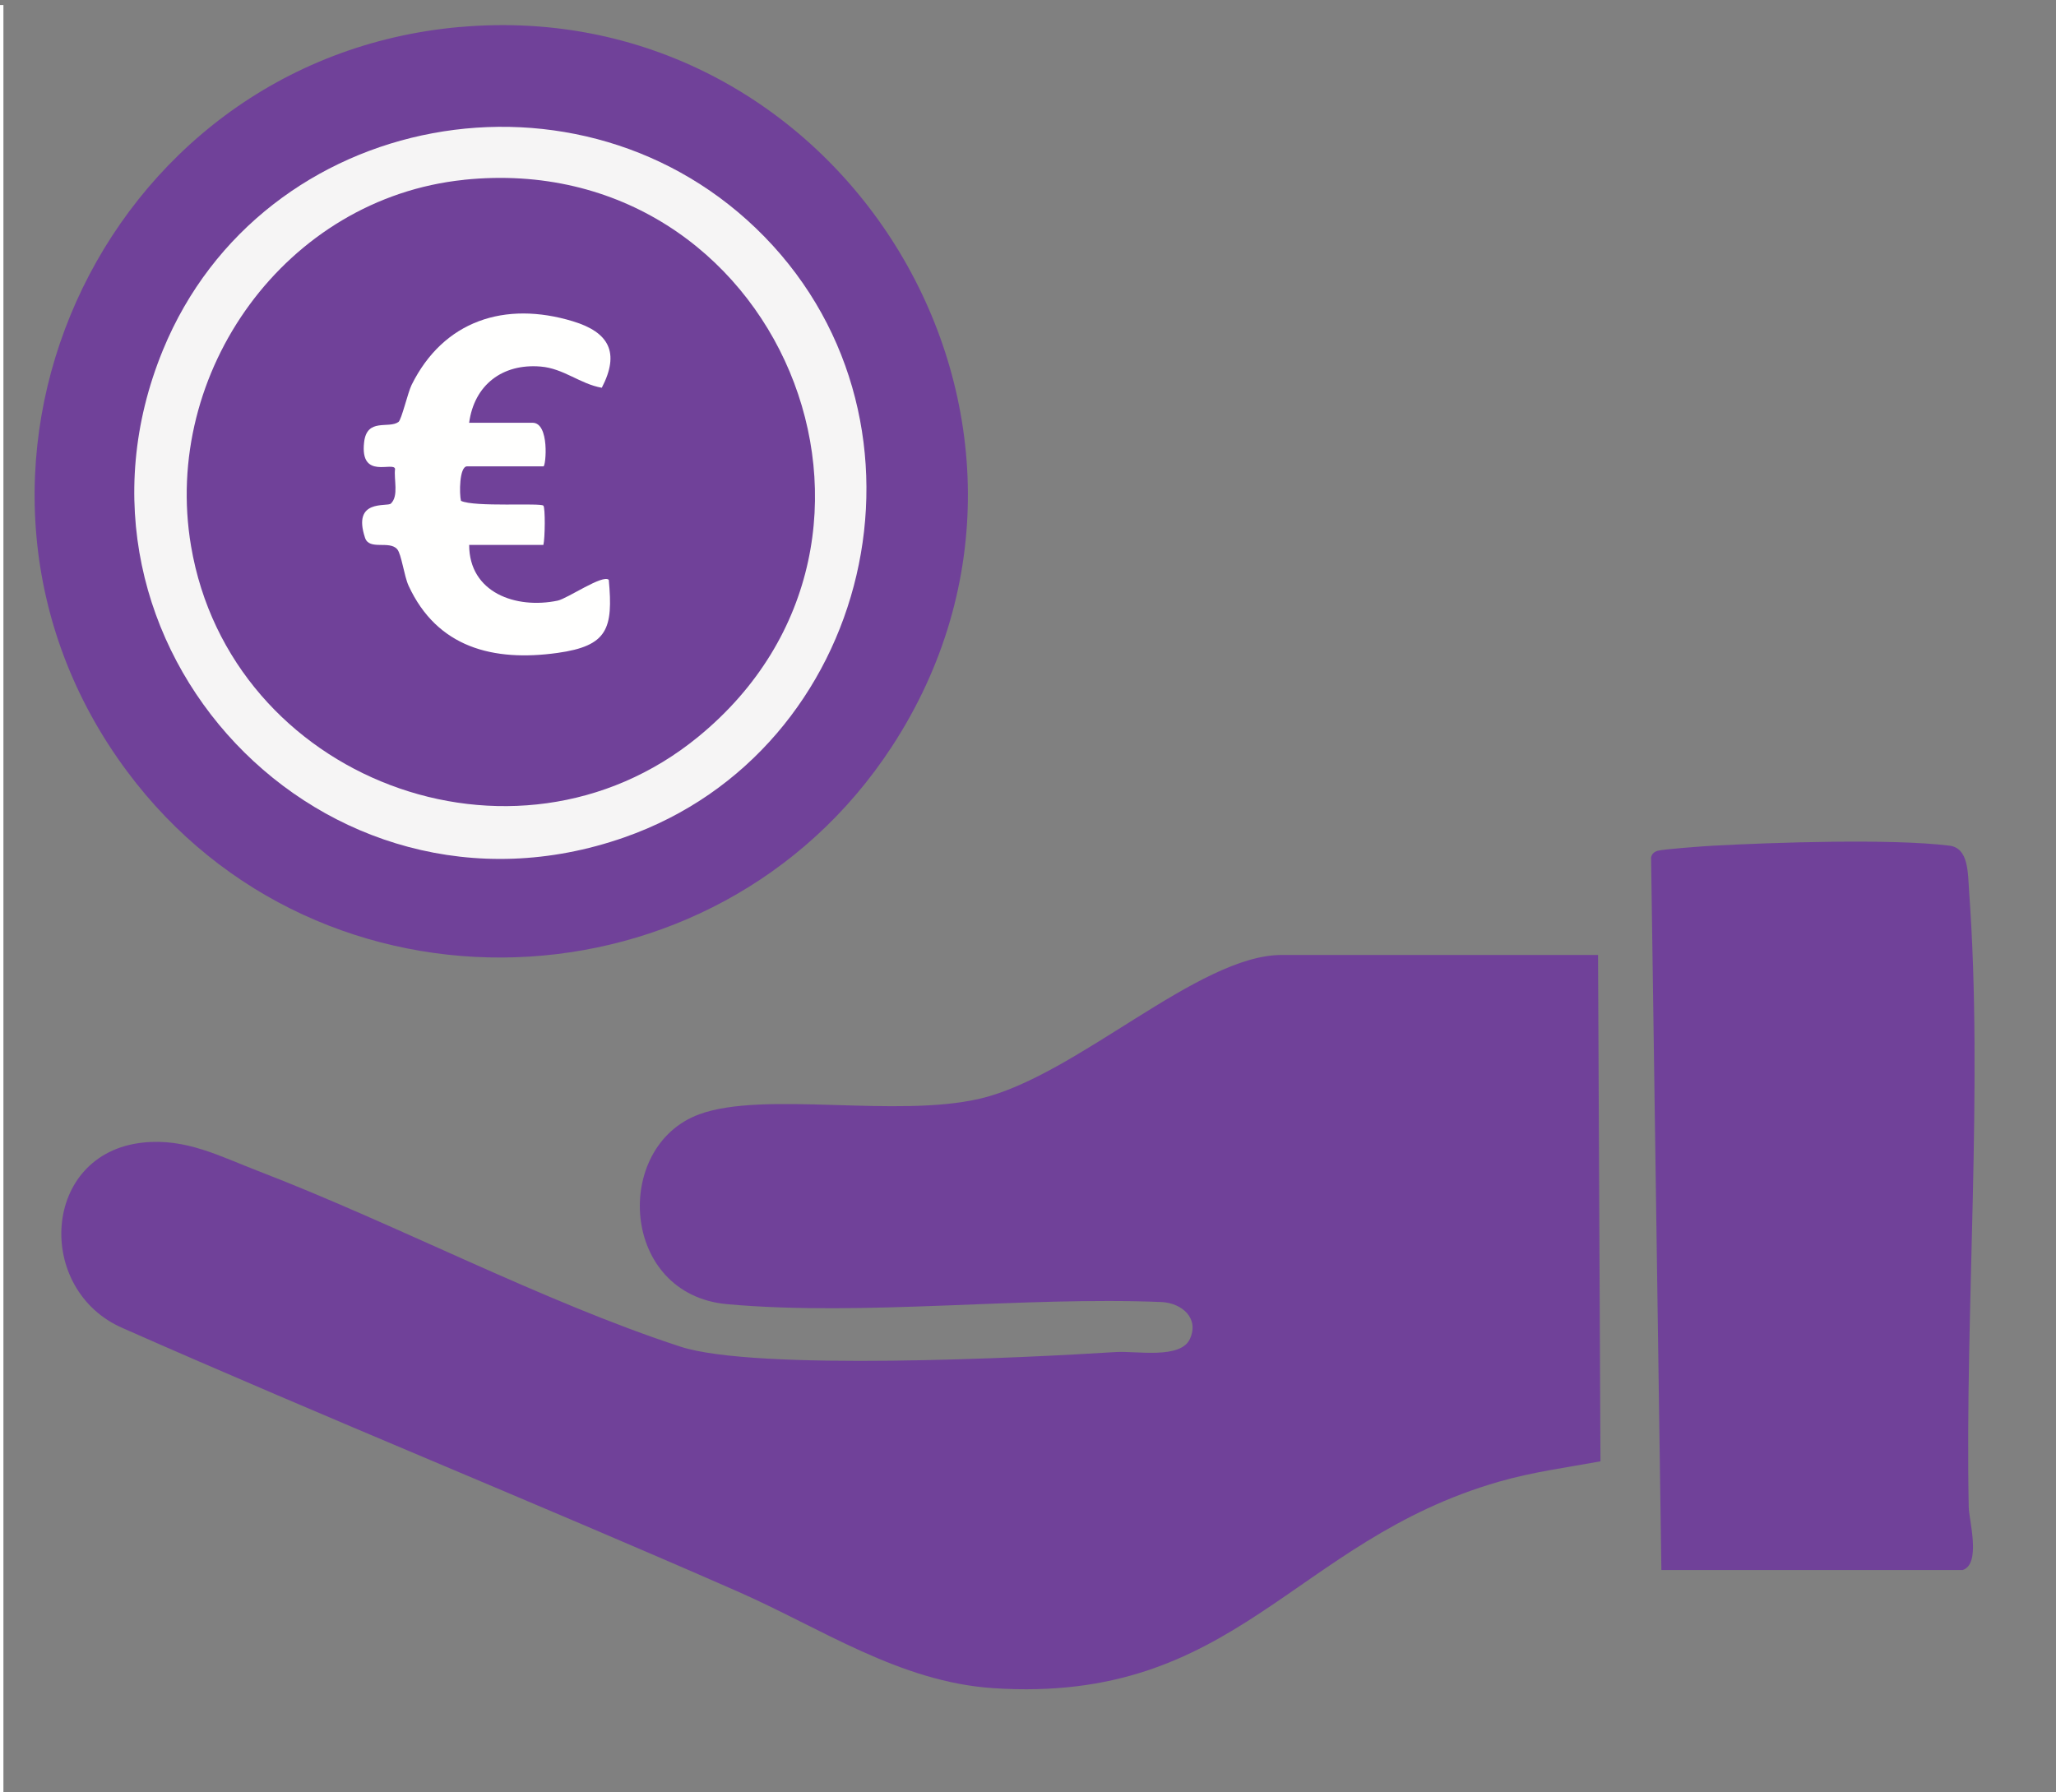 <?xml version="1.0" encoding="UTF-8"?>
<svg id="Layer_1" xmlns="http://www.w3.org/2000/svg" version="1.1" viewBox="0 0 408.95 356.47">
  <rect x="0" y="0" width="408.95" height="356.47" fill="#808080" stroke="none"/>
  <!-- Generator: Adobe Illustrator 30.1.0, SVG Export Plug-In . SVG Version: 2.1.1 Build 136)  -->
  <defs>
    <style>
      .st0 {
        fill: #704199;
      }

      .st1 {
        fill: #fffffe;
      }

      .st2 {
        fill: #fff;
      }

      .st3 {
        fill: #f6f5f5;
      }
    </style>
  </defs>
  <polygon class="st2" points=".68 1 .68 356.79 408.95 356.79 408.95 357.47 0 357.47 0 1 .68 1"/>
  <g>
    <path class="st0" d="M317.86,189.95l.48,100.72c-6.81,1.24-13.56,2.13-20.24,4.06-41.02,11.82-52.18,44.21-100.49,41.06-18.7-1.22-34.35-11.98-51.01-19.29-40.55-17.79-81.64-34.42-122.14-52.31-17.6-7.58-16.23-34.75,3.94-36.92,8.57-.93,15.33,2.73,22.97,5.66,27.35,10.51,56.7,26.03,83.98,34.93,14.94,4.87,68.56,2.21,86.61,1.07,3.99-.26,12.87,1.49,14.73-2.63s-1.58-7.04-5.5-7.31c-27.74-1.17-59.19,2.88-86.54.42-21.34-1.91-22.83-31.4-5.59-37.76,12.88-4.75,39.2.8,55.9-3.13,19.15-4.5,43.38-28.57,59.95-28.57h62.92Z"/>
    <path class="st0" d="M91.42,5.38c76.52-6.82,128.2,78.56,85.94,143.18-35.05,53.6-113.78,56.37-152.09,4.86C-18.01,95.24,19.59,11.78,91.42,5.37h0Z"/>
    <path class="st0" d="M390.35,312.29h-59.89l-2.05-141.76c.17-.71.61-1.08,1.3-1.3.97-.32,9.21-.92,11.12-1.02,12.08-.65,35.51-1.43,46.94,0,3.81.48,3.64,5.38,3.9,9.12,2.83,38.92-.85,82.77-.08,122.43.05,2.63,2.55,11.39-1.26,12.55v-.03h.01Z"/>
    <path class="st3" d="M152.05,47.08c36.65,37.55,21.44,102.24-27.87,119.48-59.75,20.91-115.81-38.39-91.77-96.94,19.69-47.95,83.52-59.53,119.64-22.54h0Z"/>
    <path class="st0" d="M92.29,35.76c62.36-6.43,94.86,71.29,46.58,110.8-36.57,29.93-93.04,8.33-100.87-37.94-5.87-34.66,18.89-69.2,54.29-72.85h0Z"/>
    <path class="st1" d="M93.34,84.09h12.59c3.43,0,2.65,8.67,2.17,8.67h-15.19c-1.58,0-1.56,5.54-1.22,6.86,2.64,1.29,15.83.36,16.39.96.4.42.33,6.52,0,7.81h-14.76c0,9.5,9.3,12.81,17.6,11.08,1.95-.41,9.03-5.31,10.17-4.13.89,9.72-.22,13.14-10.2,14.53-12.83,1.79-23.93-1.08-29.61-13.34-.91-1.96-1.42-6.29-2.27-7.28-1.57-1.82-5.55.28-6.4-2.27-2.61-7.83,4.38-6.11,5.13-6.81,1.62-1.52.56-4.85.84-6.89-.24-1.59-7.02,2.25-6.16-5.29.56-4.96,4.89-2.64,6.84-4.06.61-.45,1.86-5.85,2.61-7.37,6.34-12.78,18.56-16.76,32.09-12.65,7.21,2.19,9.36,6.24,5.74,13.22-4.31-.75-7.59-3.85-12.18-4.22-7.59-.63-13.2,3.66-14.21,11.21h.04Z"/>
  </g>
</svg>